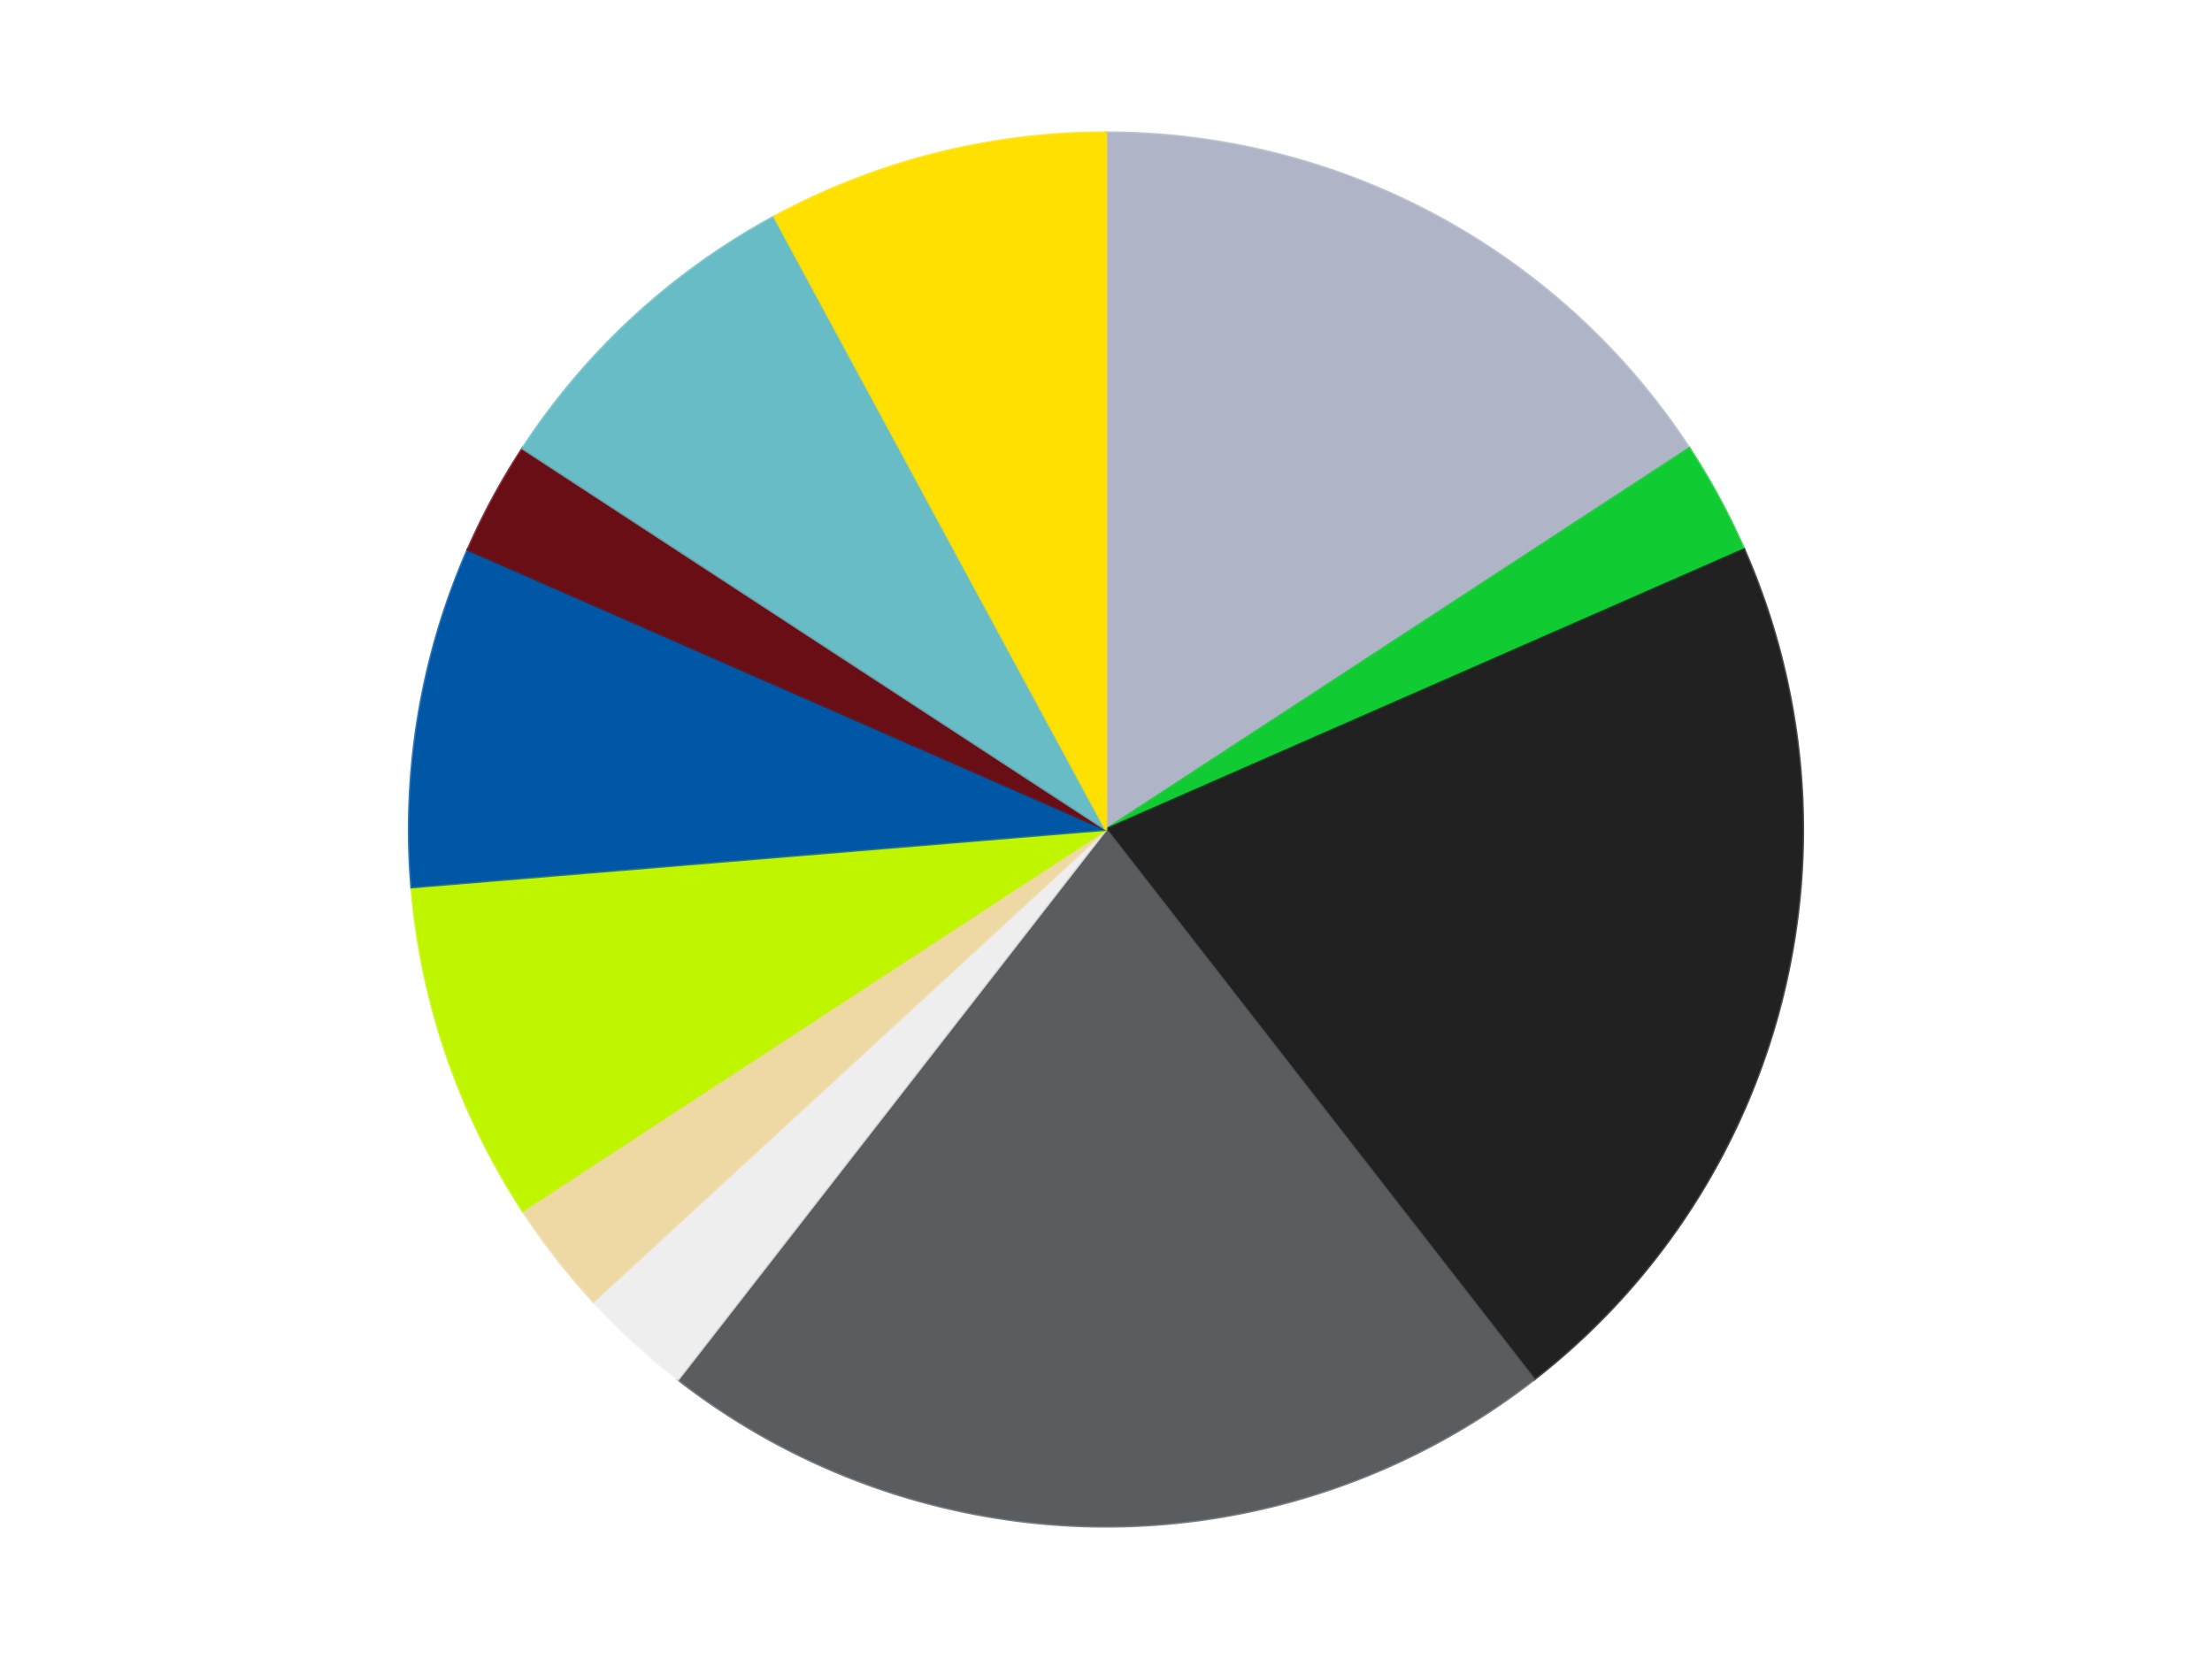 <?xml version='1.0' encoding='utf-8'?>
<svg xmlns="http://www.w3.org/2000/svg" xmlns:xlink="http://www.w3.org/1999/xlink" id="chart-a2d4dad0-c4aa-4596-90f0-a8b56b830153" class="pygal-chart" viewBox="0 0 800 600"><!--Generated with pygal 3.0.4 (lxml) ©Kozea 2012-2016 on 2024-07-01--><!--http://pygal.org--><!--http://github.com/Kozea/pygal--><defs><style type="text/css">#chart-a2d4dad0-c4aa-4596-90f0-a8b56b830153{-webkit-user-select:none;-webkit-font-smoothing:antialiased;font-family:Consolas,"Liberation Mono",Menlo,Courier,monospace}#chart-a2d4dad0-c4aa-4596-90f0-a8b56b830153 .title{font-family:Consolas,"Liberation Mono",Menlo,Courier,monospace;font-size:16px}#chart-a2d4dad0-c4aa-4596-90f0-a8b56b830153 .legends .legend text{font-family:Consolas,"Liberation Mono",Menlo,Courier,monospace;font-size:14px}#chart-a2d4dad0-c4aa-4596-90f0-a8b56b830153 .axis text{font-family:Consolas,"Liberation Mono",Menlo,Courier,monospace;font-size:10px}#chart-a2d4dad0-c4aa-4596-90f0-a8b56b830153 .axis text.major{font-family:Consolas,"Liberation Mono",Menlo,Courier,monospace;font-size:10px}#chart-a2d4dad0-c4aa-4596-90f0-a8b56b830153 .text-overlay text.value{font-family:Consolas,"Liberation Mono",Menlo,Courier,monospace;font-size:16px}#chart-a2d4dad0-c4aa-4596-90f0-a8b56b830153 .text-overlay text.label{font-family:Consolas,"Liberation Mono",Menlo,Courier,monospace;font-size:10px}#chart-a2d4dad0-c4aa-4596-90f0-a8b56b830153 .tooltip{font-family:Consolas,"Liberation Mono",Menlo,Courier,monospace;font-size:14px}#chart-a2d4dad0-c4aa-4596-90f0-a8b56b830153 text.no_data{font-family:Consolas,"Liberation Mono",Menlo,Courier,monospace;font-size:64px}
#chart-a2d4dad0-c4aa-4596-90f0-a8b56b830153{background-color:transparent}#chart-a2d4dad0-c4aa-4596-90f0-a8b56b830153 path,#chart-a2d4dad0-c4aa-4596-90f0-a8b56b830153 line,#chart-a2d4dad0-c4aa-4596-90f0-a8b56b830153 rect,#chart-a2d4dad0-c4aa-4596-90f0-a8b56b830153 circle{-webkit-transition:150ms;-moz-transition:150ms;transition:150ms}#chart-a2d4dad0-c4aa-4596-90f0-a8b56b830153 .graph &gt; .background{fill:transparent}#chart-a2d4dad0-c4aa-4596-90f0-a8b56b830153 .plot &gt; .background{fill:transparent}#chart-a2d4dad0-c4aa-4596-90f0-a8b56b830153 .graph{fill:rgba(0,0,0,.87)}#chart-a2d4dad0-c4aa-4596-90f0-a8b56b830153 text.no_data{fill:rgba(0,0,0,1)}#chart-a2d4dad0-c4aa-4596-90f0-a8b56b830153 .title{fill:rgba(0,0,0,1)}#chart-a2d4dad0-c4aa-4596-90f0-a8b56b830153 .legends .legend text{fill:rgba(0,0,0,.87)}#chart-a2d4dad0-c4aa-4596-90f0-a8b56b830153 .legends .legend:hover text{fill:rgba(0,0,0,1)}#chart-a2d4dad0-c4aa-4596-90f0-a8b56b830153 .axis .line{stroke:rgba(0,0,0,1)}#chart-a2d4dad0-c4aa-4596-90f0-a8b56b830153 .axis .guide.line{stroke:rgba(0,0,0,.54)}#chart-a2d4dad0-c4aa-4596-90f0-a8b56b830153 .axis .major.line{stroke:rgba(0,0,0,.87)}#chart-a2d4dad0-c4aa-4596-90f0-a8b56b830153 .axis text.major{fill:rgba(0,0,0,1)}#chart-a2d4dad0-c4aa-4596-90f0-a8b56b830153 .axis.y .guides:hover .guide.line,#chart-a2d4dad0-c4aa-4596-90f0-a8b56b830153 .line-graph .axis.x .guides:hover .guide.line,#chart-a2d4dad0-c4aa-4596-90f0-a8b56b830153 .stackedline-graph .axis.x .guides:hover .guide.line,#chart-a2d4dad0-c4aa-4596-90f0-a8b56b830153 .xy-graph .axis.x .guides:hover .guide.line{stroke:rgba(0,0,0,1)}#chart-a2d4dad0-c4aa-4596-90f0-a8b56b830153 .axis .guides:hover text{fill:rgba(0,0,0,1)}#chart-a2d4dad0-c4aa-4596-90f0-a8b56b830153 .reactive{fill-opacity:1.0;stroke-opacity:.8;stroke-width:1}#chart-a2d4dad0-c4aa-4596-90f0-a8b56b830153 .ci{stroke:rgba(0,0,0,.87)}#chart-a2d4dad0-c4aa-4596-90f0-a8b56b830153 .reactive.active,#chart-a2d4dad0-c4aa-4596-90f0-a8b56b830153 .active .reactive{fill-opacity:0.6;stroke-opacity:.9;stroke-width:4}#chart-a2d4dad0-c4aa-4596-90f0-a8b56b830153 .ci .reactive.active{stroke-width:1.5}#chart-a2d4dad0-c4aa-4596-90f0-a8b56b830153 .series text{fill:rgba(0,0,0,1)}#chart-a2d4dad0-c4aa-4596-90f0-a8b56b830153 .tooltip rect{fill:transparent;stroke:rgba(0,0,0,1);-webkit-transition:opacity 150ms;-moz-transition:opacity 150ms;transition:opacity 150ms}#chart-a2d4dad0-c4aa-4596-90f0-a8b56b830153 .tooltip .label{fill:rgba(0,0,0,.87)}#chart-a2d4dad0-c4aa-4596-90f0-a8b56b830153 .tooltip .label{fill:rgba(0,0,0,.87)}#chart-a2d4dad0-c4aa-4596-90f0-a8b56b830153 .tooltip .legend{font-size:.8em;fill:rgba(0,0,0,.54)}#chart-a2d4dad0-c4aa-4596-90f0-a8b56b830153 .tooltip .x_label{font-size:.6em;fill:rgba(0,0,0,1)}#chart-a2d4dad0-c4aa-4596-90f0-a8b56b830153 .tooltip .xlink{font-size:.5em;text-decoration:underline}#chart-a2d4dad0-c4aa-4596-90f0-a8b56b830153 .tooltip .value{font-size:1.5em}#chart-a2d4dad0-c4aa-4596-90f0-a8b56b830153 .bound{font-size:.5em}#chart-a2d4dad0-c4aa-4596-90f0-a8b56b830153 .max-value{font-size:.75em;fill:rgba(0,0,0,.54)}#chart-a2d4dad0-c4aa-4596-90f0-a8b56b830153 .map-element{fill:transparent;stroke:rgba(0,0,0,.54) !important}#chart-a2d4dad0-c4aa-4596-90f0-a8b56b830153 .map-element .reactive{fill-opacity:inherit;stroke-opacity:inherit}#chart-a2d4dad0-c4aa-4596-90f0-a8b56b830153 .color-0,#chart-a2d4dad0-c4aa-4596-90f0-a8b56b830153 .color-0 a:visited{stroke:#F44336;fill:#F44336}#chart-a2d4dad0-c4aa-4596-90f0-a8b56b830153 .color-1,#chart-a2d4dad0-c4aa-4596-90f0-a8b56b830153 .color-1 a:visited{stroke:#3F51B5;fill:#3F51B5}#chart-a2d4dad0-c4aa-4596-90f0-a8b56b830153 .color-2,#chart-a2d4dad0-c4aa-4596-90f0-a8b56b830153 .color-2 a:visited{stroke:#009688;fill:#009688}#chart-a2d4dad0-c4aa-4596-90f0-a8b56b830153 .color-3,#chart-a2d4dad0-c4aa-4596-90f0-a8b56b830153 .color-3 a:visited{stroke:#FFC107;fill:#FFC107}#chart-a2d4dad0-c4aa-4596-90f0-a8b56b830153 .color-4,#chart-a2d4dad0-c4aa-4596-90f0-a8b56b830153 .color-4 a:visited{stroke:#FF5722;fill:#FF5722}#chart-a2d4dad0-c4aa-4596-90f0-a8b56b830153 .color-5,#chart-a2d4dad0-c4aa-4596-90f0-a8b56b830153 .color-5 a:visited{stroke:#9C27B0;fill:#9C27B0}#chart-a2d4dad0-c4aa-4596-90f0-a8b56b830153 .color-6,#chart-a2d4dad0-c4aa-4596-90f0-a8b56b830153 .color-6 a:visited{stroke:#03A9F4;fill:#03A9F4}#chart-a2d4dad0-c4aa-4596-90f0-a8b56b830153 .color-7,#chart-a2d4dad0-c4aa-4596-90f0-a8b56b830153 .color-7 a:visited{stroke:#8BC34A;fill:#8BC34A}#chart-a2d4dad0-c4aa-4596-90f0-a8b56b830153 .color-8,#chart-a2d4dad0-c4aa-4596-90f0-a8b56b830153 .color-8 a:visited{stroke:#FF9800;fill:#FF9800}#chart-a2d4dad0-c4aa-4596-90f0-a8b56b830153 .color-9,#chart-a2d4dad0-c4aa-4596-90f0-a8b56b830153 .color-9 a:visited{stroke:#E91E63;fill:#E91E63}#chart-a2d4dad0-c4aa-4596-90f0-a8b56b830153 .color-10,#chart-a2d4dad0-c4aa-4596-90f0-a8b56b830153 .color-10 a:visited{stroke:#2196F3;fill:#2196F3}#chart-a2d4dad0-c4aa-4596-90f0-a8b56b830153 .text-overlay .color-0 text{fill:black}#chart-a2d4dad0-c4aa-4596-90f0-a8b56b830153 .text-overlay .color-1 text{fill:black}#chart-a2d4dad0-c4aa-4596-90f0-a8b56b830153 .text-overlay .color-2 text{fill:black}#chart-a2d4dad0-c4aa-4596-90f0-a8b56b830153 .text-overlay .color-3 text{fill:black}#chart-a2d4dad0-c4aa-4596-90f0-a8b56b830153 .text-overlay .color-4 text{fill:black}#chart-a2d4dad0-c4aa-4596-90f0-a8b56b830153 .text-overlay .color-5 text{fill:black}#chart-a2d4dad0-c4aa-4596-90f0-a8b56b830153 .text-overlay .color-6 text{fill:black}#chart-a2d4dad0-c4aa-4596-90f0-a8b56b830153 .text-overlay .color-7 text{fill:black}#chart-a2d4dad0-c4aa-4596-90f0-a8b56b830153 .text-overlay .color-8 text{fill:black}#chart-a2d4dad0-c4aa-4596-90f0-a8b56b830153 .text-overlay .color-9 text{fill:black}#chart-a2d4dad0-c4aa-4596-90f0-a8b56b830153 .text-overlay .color-10 text{fill:black}
#chart-a2d4dad0-c4aa-4596-90f0-a8b56b830153 text.no_data{text-anchor:middle}#chart-a2d4dad0-c4aa-4596-90f0-a8b56b830153 .guide.line{fill:none}#chart-a2d4dad0-c4aa-4596-90f0-a8b56b830153 .centered{text-anchor:middle}#chart-a2d4dad0-c4aa-4596-90f0-a8b56b830153 .title{text-anchor:middle}#chart-a2d4dad0-c4aa-4596-90f0-a8b56b830153 .legends .legend text{fill-opacity:1}#chart-a2d4dad0-c4aa-4596-90f0-a8b56b830153 .axis.x text{text-anchor:middle}#chart-a2d4dad0-c4aa-4596-90f0-a8b56b830153 .axis.x:not(.web) text[transform]{text-anchor:start}#chart-a2d4dad0-c4aa-4596-90f0-a8b56b830153 .axis.x:not(.web) text[transform].backwards{text-anchor:end}#chart-a2d4dad0-c4aa-4596-90f0-a8b56b830153 .axis.y text{text-anchor:end}#chart-a2d4dad0-c4aa-4596-90f0-a8b56b830153 .axis.y text[transform].backwards{text-anchor:start}#chart-a2d4dad0-c4aa-4596-90f0-a8b56b830153 .axis.y2 text{text-anchor:start}#chart-a2d4dad0-c4aa-4596-90f0-a8b56b830153 .axis.y2 text[transform].backwards{text-anchor:end}#chart-a2d4dad0-c4aa-4596-90f0-a8b56b830153 .axis .guide.line{stroke-dasharray:4,4;stroke:black}#chart-a2d4dad0-c4aa-4596-90f0-a8b56b830153 .axis .major.guide.line{stroke-dasharray:6,6;stroke:black}#chart-a2d4dad0-c4aa-4596-90f0-a8b56b830153 .horizontal .axis.y .guide.line,#chart-a2d4dad0-c4aa-4596-90f0-a8b56b830153 .horizontal .axis.y2 .guide.line,#chart-a2d4dad0-c4aa-4596-90f0-a8b56b830153 .vertical .axis.x .guide.line{opacity:0}#chart-a2d4dad0-c4aa-4596-90f0-a8b56b830153 .horizontal .axis.always_show .guide.line,#chart-a2d4dad0-c4aa-4596-90f0-a8b56b830153 .vertical .axis.always_show .guide.line{opacity:1 !important}#chart-a2d4dad0-c4aa-4596-90f0-a8b56b830153 .axis.y .guides:hover .guide.line,#chart-a2d4dad0-c4aa-4596-90f0-a8b56b830153 .axis.y2 .guides:hover .guide.line,#chart-a2d4dad0-c4aa-4596-90f0-a8b56b830153 .axis.x .guides:hover .guide.line{opacity:1}#chart-a2d4dad0-c4aa-4596-90f0-a8b56b830153 .axis .guides:hover text{opacity:1}#chart-a2d4dad0-c4aa-4596-90f0-a8b56b830153 .nofill{fill:none}#chart-a2d4dad0-c4aa-4596-90f0-a8b56b830153 .subtle-fill{fill-opacity:.2}#chart-a2d4dad0-c4aa-4596-90f0-a8b56b830153 .dot{stroke-width:1px;fill-opacity:1;stroke-opacity:1}#chart-a2d4dad0-c4aa-4596-90f0-a8b56b830153 .dot.active{stroke-width:5px}#chart-a2d4dad0-c4aa-4596-90f0-a8b56b830153 .dot.negative{fill:transparent}#chart-a2d4dad0-c4aa-4596-90f0-a8b56b830153 text,#chart-a2d4dad0-c4aa-4596-90f0-a8b56b830153 tspan{stroke:none !important}#chart-a2d4dad0-c4aa-4596-90f0-a8b56b830153 .series text.active{opacity:1}#chart-a2d4dad0-c4aa-4596-90f0-a8b56b830153 .tooltip rect{fill-opacity:.95;stroke-width:.5}#chart-a2d4dad0-c4aa-4596-90f0-a8b56b830153 .tooltip text{fill-opacity:1}#chart-a2d4dad0-c4aa-4596-90f0-a8b56b830153 .showable{visibility:hidden}#chart-a2d4dad0-c4aa-4596-90f0-a8b56b830153 .showable.shown{visibility:visible}#chart-a2d4dad0-c4aa-4596-90f0-a8b56b830153 .gauge-background{fill:rgba(229,229,229,1);stroke:none}#chart-a2d4dad0-c4aa-4596-90f0-a8b56b830153 .bg-lines{stroke:transparent;stroke-width:2px}</style><script type="text/javascript">window.pygal = window.pygal || {};window.pygal.config = window.pygal.config || {};window.pygal.config['a2d4dad0-c4aa-4596-90f0-a8b56b830153'] = {"allow_interruptions": false, "box_mode": "extremes", "classes": ["pygal-chart"], "css": ["file://style.css", "file://graph.css"], "defs": [], "disable_xml_declaration": false, "dots_size": 2.5, "dynamic_print_values": false, "explicit_size": false, "fill": false, "force_uri_protocol": "https", "formatter": null, "half_pie": false, "height": 600, "include_x_axis": false, "inner_radius": 0, "interpolate": null, "interpolation_parameters": {}, "interpolation_precision": 250, "inverse_y_axis": false, "js": ["//kozea.github.io/pygal.js/2.0.x/pygal-tooltips.min.js"], "legend_at_bottom": false, "legend_at_bottom_columns": null, "legend_box_size": 12, "logarithmic": false, "margin": 20, "margin_bottom": null, "margin_left": null, "margin_right": null, "margin_top": null, "max_scale": 16, "min_scale": 4, "missing_value_fill_truncation": "x", "no_data_text": "No data", "no_prefix": false, "order_min": null, "pretty_print": false, "print_labels": false, "print_values": false, "print_values_position": "center", "print_zeroes": true, "range": null, "rounded_bars": null, "secondary_range": null, "show_dots": true, "show_legend": false, "show_minor_x_labels": true, "show_minor_y_labels": true, "show_only_major_dots": false, "show_x_guides": false, "show_x_labels": true, "show_y_guides": true, "show_y_labels": true, "spacing": 10, "stack_from_top": false, "strict": false, "stroke": true, "stroke_style": null, "style": {"background": "transparent", "ci_colors": [], "colors": ["#F44336", "#3F51B5", "#009688", "#FFC107", "#FF5722", "#9C27B0", "#03A9F4", "#8BC34A", "#FF9800", "#E91E63", "#2196F3", "#4CAF50", "#FFEB3B", "#673AB7", "#00BCD4", "#CDDC39", "#9E9E9E", "#607D8B"], "dot_opacity": "1", "font_family": "Consolas, \"Liberation Mono\", Menlo, Courier, monospace", "foreground": "rgba(0, 0, 0, .87)", "foreground_strong": "rgba(0, 0, 0, 1)", "foreground_subtle": "rgba(0, 0, 0, .54)", "guide_stroke_color": "black", "guide_stroke_dasharray": "4,4", "label_font_family": "Consolas, \"Liberation Mono\", Menlo, Courier, monospace", "label_font_size": 10, "legend_font_family": "Consolas, \"Liberation Mono\", Menlo, Courier, monospace", "legend_font_size": 14, "major_guide_stroke_color": "black", "major_guide_stroke_dasharray": "6,6", "major_label_font_family": "Consolas, \"Liberation Mono\", Menlo, Courier, monospace", "major_label_font_size": 10, "no_data_font_family": "Consolas, \"Liberation Mono\", Menlo, Courier, monospace", "no_data_font_size": 64, "opacity": "1.0", "opacity_hover": "0.6", "plot_background": "transparent", "stroke_opacity": ".8", "stroke_opacity_hover": ".9", "stroke_width": "1", "stroke_width_hover": "4", "title_font_family": "Consolas, \"Liberation Mono\", Menlo, Courier, monospace", "title_font_size": 16, "tooltip_font_family": "Consolas, \"Liberation Mono\", Menlo, Courier, monospace", "tooltip_font_size": 14, "transition": "150ms", "value_background": "rgba(229, 229, 229, 1)", "value_colors": [], "value_font_family": "Consolas, \"Liberation Mono\", Menlo, Courier, monospace", "value_font_size": 16, "value_label_font_family": "Consolas, \"Liberation Mono\", Menlo, Courier, monospace", "value_label_font_size": 10}, "title": null, "tooltip_border_radius": 0, "tooltip_fancy_mode": true, "truncate_label": null, "truncate_legend": null, "width": 800, "x_label_rotation": 0, "x_labels": null, "x_labels_major": null, "x_labels_major_count": null, "x_labels_major_every": null, "x_title": null, "xrange": null, "y_label_rotation": 0, "y_labels": null, "y_labels_major": null, "y_labels_major_count": null, "y_labels_major_every": null, "y_title": null, "zero": 0, "legends": ["Light Bluish Gray", "Bright Green", "Black", "Dark Bluish Gray", "Trans-Clear", "Tan", "Trans-Neon Green", "Blue", "Dark Red", "Trans-Light Blue", "Yellow"]}</script><script type="text/javascript" xlink:href="https://kozea.github.io/pygal.js/2.0.x/pygal-tooltips.min.js"/></defs><title>Pygal</title><g class="graph pie-graph vertical"><rect x="0" y="0" width="800" height="600" class="background"/><g transform="translate(20, 20)" class="plot"><rect x="0" y="0" width="760" height="560" class="background"/><g class="series serie-0 color-0"><g class="slices"><g class="slice" style="fill: #AFB5C7; stroke: #AFB5C7"><path d="M380 28 A252 252 0 0 1 590.966 142.169 L380 280 A0 0 0 0 0 380 280 z" class="slice reactive tooltip-trigger"/><desc class="value">6</desc><desc class="x centered">439.9693715226713</desc><desc class="y centered">169.1863073479824</desc></g></g></g><g class="series serie-1 color-1"><g class="slices"><g class="slice" style="fill: #10CB31; stroke: #10CB31"><path d="M590.966 142.169 A252 252 0 0 1 610.775 178.773 L380 280 A0 0 0 0 0 380 280 z" class="slice reactive tooltip-trigger"/><desc class="value">1</desc><desc class="x centered">490.8136926520176</desc><desc class="y centered">220.03062847732872</desc></g></g></g><g class="series serie-2 color-2"><g class="slices"><g class="slice" style="fill: #212121; stroke: #212121"><path d="M610.775 178.773 A252 252 0 0 1 534.782 478.863 L380 280 A0 0 0 0 0 380 280 z" class="slice reactive tooltip-trigger"/><desc class="value">8</desc><desc class="x centered">502.14443350835563</desc><desc class="y centered">310.93117137974065</desc></g></g></g><g class="series serie-3 color-3"><g class="slices"><g class="slice" style="fill: #595D60; stroke: #595D60"><path d="M534.782 478.863 A252 252 0 0 1 225.218 478.863 L380 280 A0 0 0 0 0 380 280 z" class="slice reactive tooltip-trigger"/><desc class="value">8</desc><desc class="x centered">380.0</desc><desc class="y centered">406.0</desc></g></g></g><g class="series serie-4 color-4"><g class="slices"><g class="slice" style="fill: #EEEEEE; stroke: #EEEEEE"><path d="M225.218 478.863 A252 252 0 0 1 194.598 450.675 L380 280 A0 0 0 0 0 380 280 z" class="slice reactive tooltip-trigger"/><desc class="value">1</desc><desc class="x centered">294.66252197515666</desc><desc class="y centered">372.7012127448146</desc></g></g></g><g class="series serie-5 color-5"><g class="slices"><g class="slice" style="fill: #EED9A4; stroke: #EED9A4"><path d="M194.598 450.675 A252 252 0 0 1 169.034 417.831 L380 280 A0 0 0 0 0 380 280 z" class="slice reactive tooltip-trigger"/><desc class="value">1</desc><desc class="x centered">280.56829581605444</desc><desc class="y centered">357.39080179889817</desc></g></g></g><g class="series serie-6 color-6"><g class="slices"><g class="slice" style="fill: #C0F500; stroke: #C0F500"><path d="M169.034 417.831 A252 252 0 0 1 128.861 300.81 L380 280 A0 0 0 0 0 380 280 z" class="slice reactive tooltip-trigger"/><desc class="value">3</desc><desc class="x centered">260.82702754572006</desc><desc class="y centered">320.91213311979016</desc></g></g></g><g class="series serie-7 color-7"><g class="slices"><g class="slice" style="fill: #0057A6; stroke: #0057A6"><path d="M128.861 300.81 A252 252 0 0 1 149.225 178.773 L380 280 A0 0 0 0 0 380 280 z" class="slice reactive tooltip-trigger"/><desc class="value">3</desc><desc class="x centered">255.71847577125698</desc><desc class="y centered">259.2610816246276</desc></g></g></g><g class="series serie-8 color-8"><g class="slices"><g class="slice" style="fill: #6A0E15; stroke: #6A0E15"><path d="M149.225 178.773 A252 252 0 0 1 169.034 142.169 L380 280 A0 0 0 0 0 380 280 z" class="slice reactive tooltip-trigger"/><desc class="value">1</desc><desc class="x centered">269.18630734798234</desc><desc class="y centered">220.0306284773288</desc></g></g></g><g class="series serie-9 color-9"><g class="slices"><g class="slice" style="fill: #68BCC5; stroke: #68BCC5"><path d="M169.034 142.169 A252 252 0 0 1 260.061 58.373 L380 280 A0 0 0 0 0 380 280 z" class="slice reactive tooltip-trigger"/><desc class="value">3</desc><desc class="x centered">294.6625219751565</desc><desc class="y centered">187.29878725518552</desc></g></g></g><g class="series serie-10 color-10"><g class="slices"><g class="slice" style="fill: #FFE001; stroke: #FFE001"><path d="M260.061 58.373 A252 252 0 0 1 380 28 L380 280 A0 0 0 0 0 380 280 z" class="slice reactive tooltip-trigger"/><desc class="value">3</desc><desc class="x centered">349.06882862025907</desc><desc class="y centered">157.85556649164442</desc></g></g></g></g><g class="titles"/><g transform="translate(20, 20)" class="plot overlay"><g class="series serie-0 color-0"/><g class="series serie-1 color-1"/><g class="series serie-2 color-2"/><g class="series serie-3 color-3"/><g class="series serie-4 color-4"/><g class="series serie-5 color-5"/><g class="series serie-6 color-6"/><g class="series serie-7 color-7"/><g class="series serie-8 color-8"/><g class="series serie-9 color-9"/><g class="series serie-10 color-10"/></g><g transform="translate(20, 20)" class="plot text-overlay"><g class="series serie-0 color-0"/><g class="series serie-1 color-1"/><g class="series serie-2 color-2"/><g class="series serie-3 color-3"/><g class="series serie-4 color-4"/><g class="series serie-5 color-5"/><g class="series serie-6 color-6"/><g class="series serie-7 color-7"/><g class="series serie-8 color-8"/><g class="series serie-9 color-9"/><g class="series serie-10 color-10"/></g><g transform="translate(20, 20)" class="plot tooltip-overlay"><g transform="translate(0 0)" style="opacity: 0" class="tooltip"><rect rx="0" ry="0" width="0" height="0" class="tooltip-box"/><g class="text"/></g></g></g></svg>